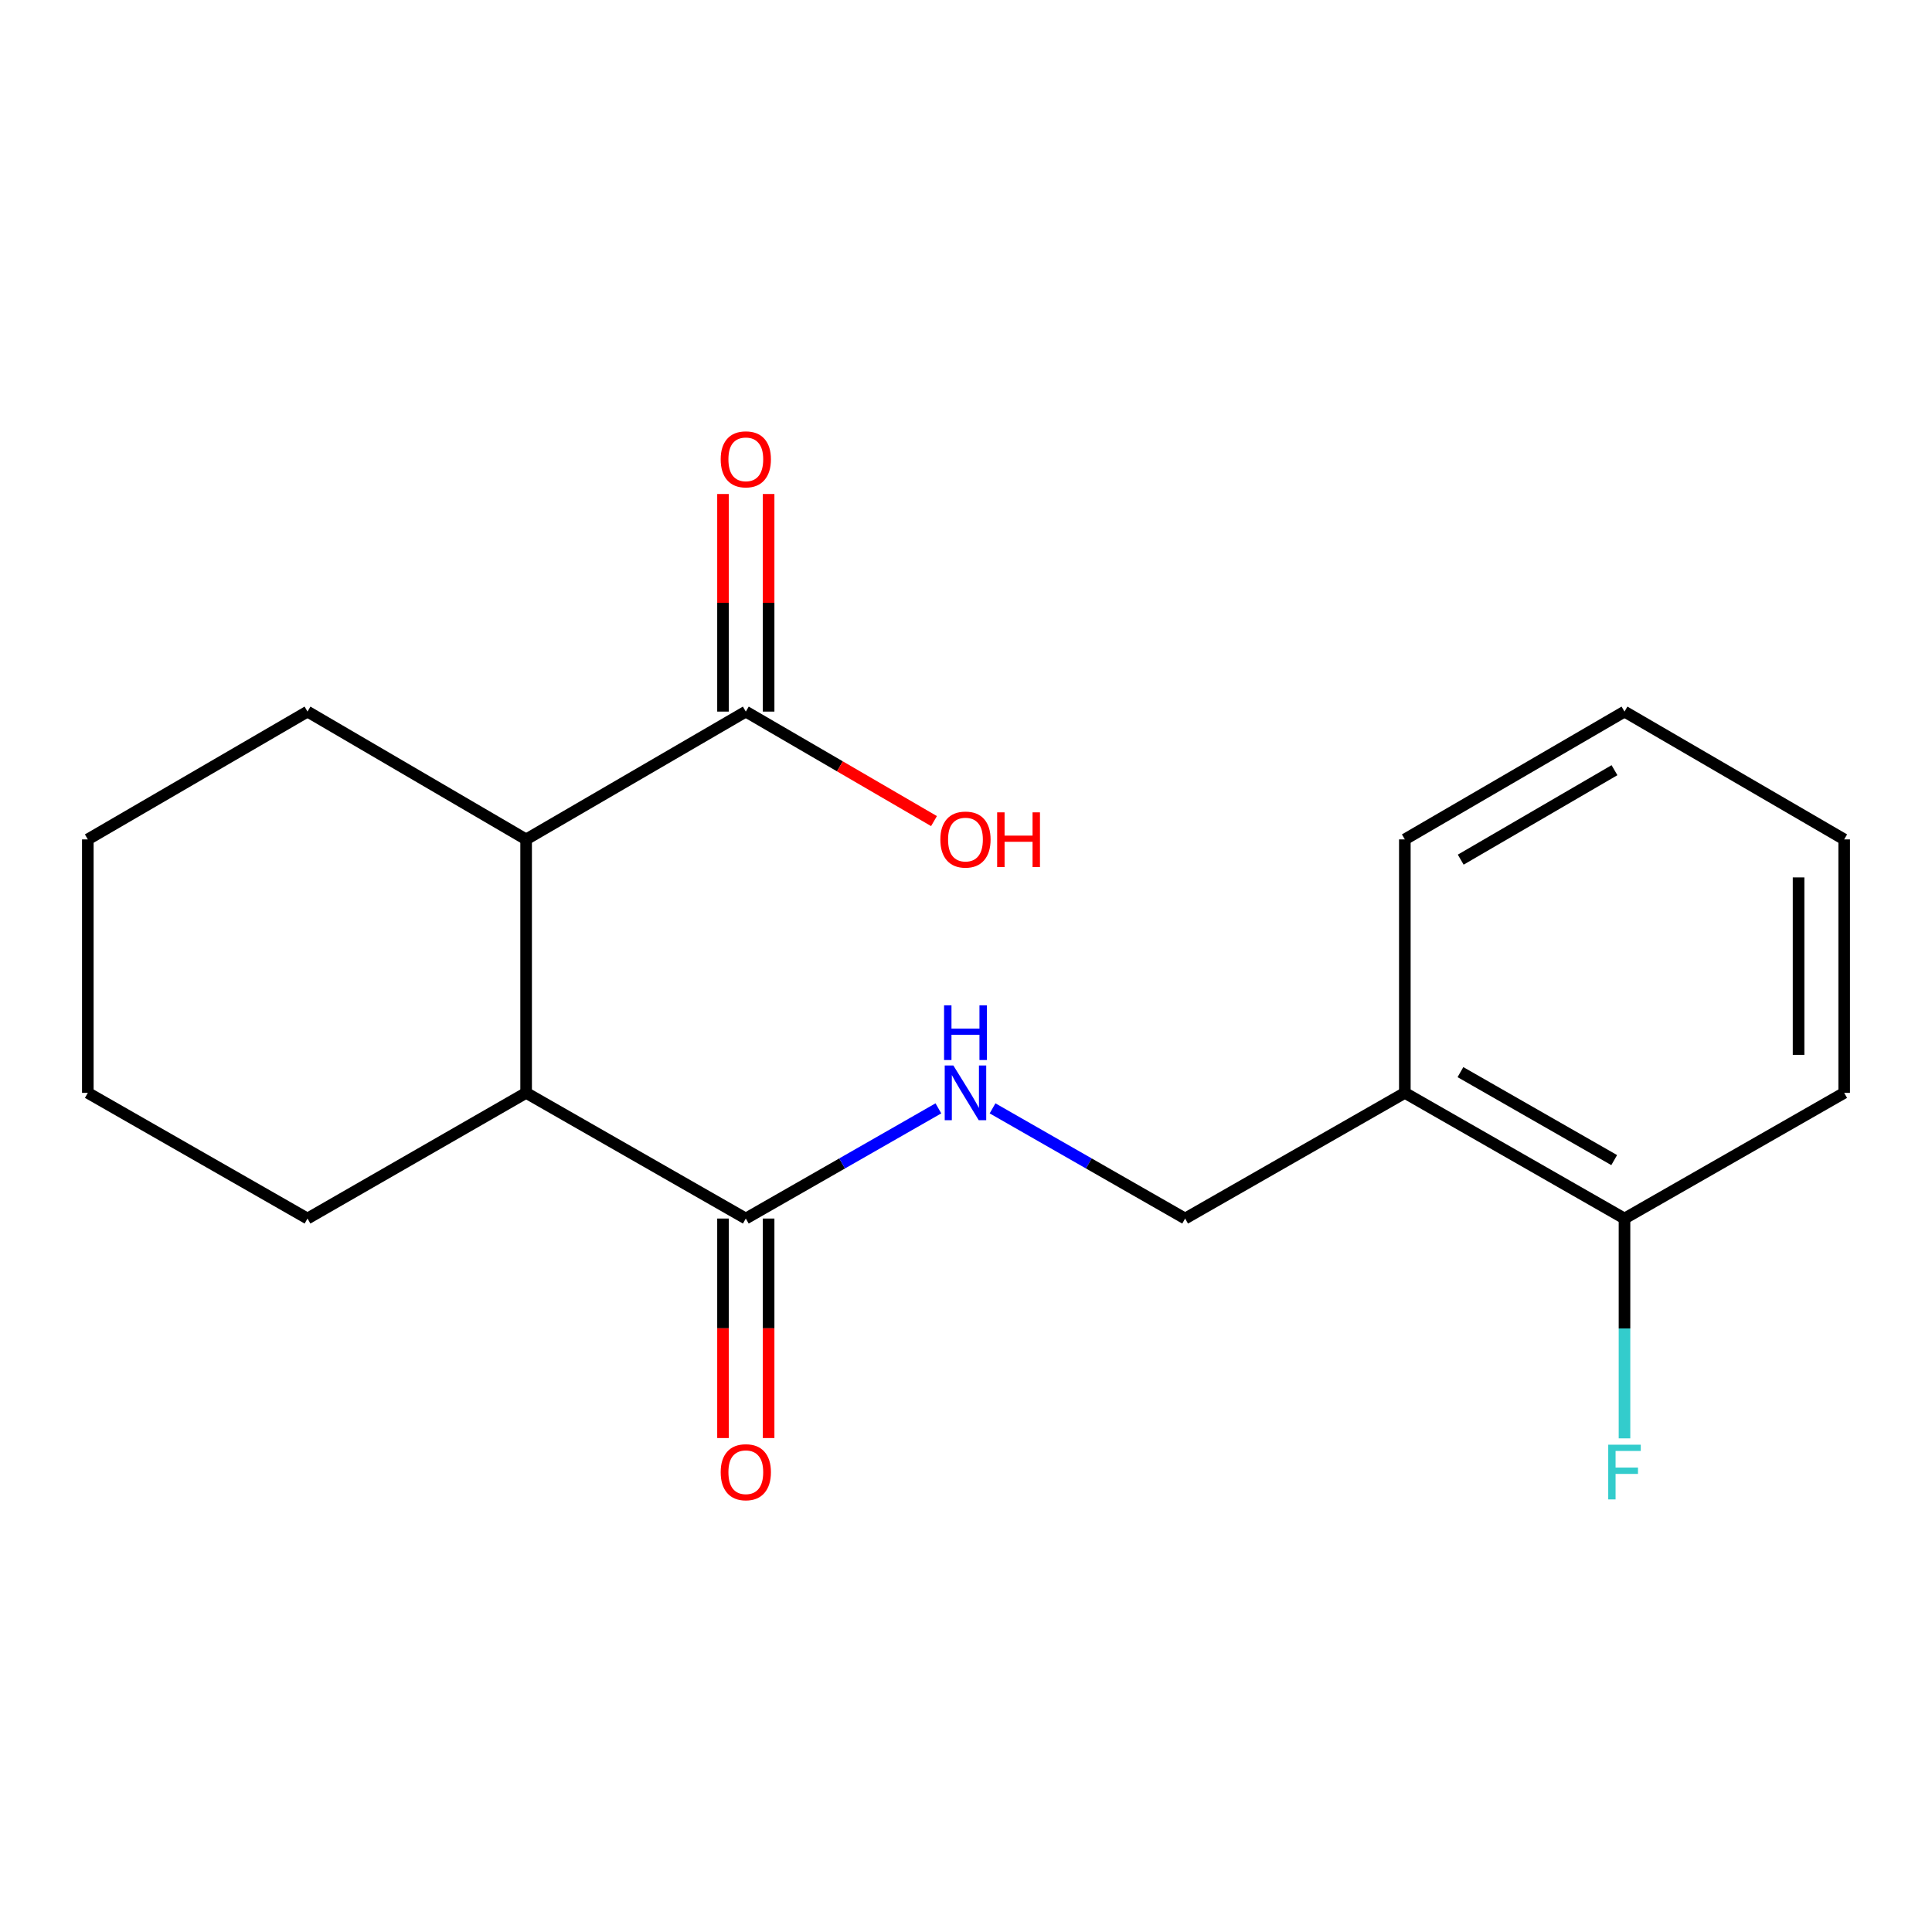 <?xml version='1.0' encoding='iso-8859-1'?>
<svg version='1.1' baseProfile='full'
              xmlns='http://www.w3.org/2000/svg'
                      xmlns:rdkit='http://www.rdkit.org/xml'
                      xmlns:xlink='http://www.w3.org/1999/xlink'
                  xml:space='preserve'
width='1000px' height='1000px' viewBox='0 0 1000 1000'>
<!-- END OF HEADER -->
<rect style='opacity:1.0;fill:#FFFFFF;stroke:none' width='1000' height='1000' x='0' y='0'> </rect>
<path class='bond-0' d='M 386.029,630.716 L 272.321,565.664' style='fill:none;fill-rule:evenodd;stroke:#000000;stroke-width:6px;stroke-linecap:butt;stroke-linejoin:miter;stroke-opacity:1' />
<path class='bond-3' d='M 386.029,630.716 L 435.87,602.199' style='fill:none;fill-rule:evenodd;stroke:#000000;stroke-width:6px;stroke-linecap:butt;stroke-linejoin:miter;stroke-opacity:1' />
<path class='bond-3' d='M 435.87,602.199 L 485.71,573.683' style='fill:none;fill-rule:evenodd;stroke:#0000FF;stroke-width:6px;stroke-linecap:butt;stroke-linejoin:miter;stroke-opacity:1' />
<path class='bond-6' d='M 374.226,630.716 L 374.226,687.524' style='fill:none;fill-rule:evenodd;stroke:#000000;stroke-width:6px;stroke-linecap:butt;stroke-linejoin:miter;stroke-opacity:1' />
<path class='bond-6' d='M 374.226,687.524 L 374.226,744.332' style='fill:none;fill-rule:evenodd;stroke:#FF0000;stroke-width:6px;stroke-linecap:butt;stroke-linejoin:miter;stroke-opacity:1' />
<path class='bond-6' d='M 397.833,630.716 L 397.833,687.524' style='fill:none;fill-rule:evenodd;stroke:#000000;stroke-width:6px;stroke-linecap:butt;stroke-linejoin:miter;stroke-opacity:1' />
<path class='bond-6' d='M 397.833,687.524 L 397.833,744.332' style='fill:none;fill-rule:evenodd;stroke:#FF0000;stroke-width:6px;stroke-linecap:butt;stroke-linejoin:miter;stroke-opacity:1' />
<path class='bond-1' d='M 272.321,565.664 L 272.321,434.473' style='fill:none;fill-rule:evenodd;stroke:#000000;stroke-width:6px;stroke-linecap:butt;stroke-linejoin:miter;stroke-opacity:1' />
<path class='bond-12' d='M 272.321,565.664 L 159.163,630.716' style='fill:none;fill-rule:evenodd;stroke:#000000;stroke-width:6px;stroke-linecap:butt;stroke-linejoin:miter;stroke-opacity:1' />
<path class='bond-2' d='M 272.321,434.473 L 386.029,368.32' style='fill:none;fill-rule:evenodd;stroke:#000000;stroke-width:6px;stroke-linecap:butt;stroke-linejoin:miter;stroke-opacity:1' />
<path class='bond-11' d='M 272.321,434.473 L 159.163,368.32' style='fill:none;fill-rule:evenodd;stroke:#000000;stroke-width:6px;stroke-linecap:butt;stroke-linejoin:miter;stroke-opacity:1' />
<path class='bond-7' d='M 397.833,368.32 L 397.833,312.007' style='fill:none;fill-rule:evenodd;stroke:#000000;stroke-width:6px;stroke-linecap:butt;stroke-linejoin:miter;stroke-opacity:1' />
<path class='bond-7' d='M 397.833,312.007 L 397.833,255.693' style='fill:none;fill-rule:evenodd;stroke:#FF0000;stroke-width:6px;stroke-linecap:butt;stroke-linejoin:miter;stroke-opacity:1' />
<path class='bond-7' d='M 374.226,368.32 L 374.226,312.007' style='fill:none;fill-rule:evenodd;stroke:#000000;stroke-width:6px;stroke-linecap:butt;stroke-linejoin:miter;stroke-opacity:1' />
<path class='bond-7' d='M 374.226,312.007 L 374.226,255.693' style='fill:none;fill-rule:evenodd;stroke:#FF0000;stroke-width:6px;stroke-linecap:butt;stroke-linejoin:miter;stroke-opacity:1' />
<path class='bond-9' d='M 386.029,368.32 L 434.733,396.658' style='fill:none;fill-rule:evenodd;stroke:#000000;stroke-width:6px;stroke-linecap:butt;stroke-linejoin:miter;stroke-opacity:1' />
<path class='bond-9' d='M 434.733,396.658 L 483.436,424.996' style='fill:none;fill-rule:evenodd;stroke:#FF0000;stroke-width:6px;stroke-linecap:butt;stroke-linejoin:miter;stroke-opacity:1' />
<path class='bond-5' d='M 513.739,573.683 L 563.58,602.199' style='fill:none;fill-rule:evenodd;stroke:#0000FF;stroke-width:6px;stroke-linecap:butt;stroke-linejoin:miter;stroke-opacity:1' />
<path class='bond-5' d='M 563.58,602.199 L 613.42,630.716' style='fill:none;fill-rule:evenodd;stroke:#000000;stroke-width:6px;stroke-linecap:butt;stroke-linejoin:miter;stroke-opacity:1' />
<path class='bond-4' d='M 727.142,565.664 L 613.42,630.716' style='fill:none;fill-rule:evenodd;stroke:#000000;stroke-width:6px;stroke-linecap:butt;stroke-linejoin:miter;stroke-opacity:1' />
<path class='bond-8' d='M 727.142,565.664 L 840.837,630.716' style='fill:none;fill-rule:evenodd;stroke:#000000;stroke-width:6px;stroke-linecap:butt;stroke-linejoin:miter;stroke-opacity:1' />
<path class='bond-8' d='M 755.92,554.932 L 835.506,600.467' style='fill:none;fill-rule:evenodd;stroke:#000000;stroke-width:6px;stroke-linecap:butt;stroke-linejoin:miter;stroke-opacity:1' />
<path class='bond-13' d='M 727.142,565.664 L 727.142,434.473' style='fill:none;fill-rule:evenodd;stroke:#000000;stroke-width:6px;stroke-linecap:butt;stroke-linejoin:miter;stroke-opacity:1' />
<path class='bond-10' d='M 840.837,630.716 L 840.837,687.604' style='fill:none;fill-rule:evenodd;stroke:#000000;stroke-width:6px;stroke-linecap:butt;stroke-linejoin:miter;stroke-opacity:1' />
<path class='bond-10' d='M 840.837,687.604 L 840.837,744.492' style='fill:none;fill-rule:evenodd;stroke:#33CCCC;stroke-width:6px;stroke-linecap:butt;stroke-linejoin:miter;stroke-opacity:1' />
<path class='bond-14' d='M 840.837,630.716 L 954.545,565.664' style='fill:none;fill-rule:evenodd;stroke:#000000;stroke-width:6px;stroke-linecap:butt;stroke-linejoin:miter;stroke-opacity:1' />
<path class='bond-19' d='M 159.163,368.32 L 45.455,434.473' style='fill:none;fill-rule:evenodd;stroke:#000000;stroke-width:6px;stroke-linecap:butt;stroke-linejoin:miter;stroke-opacity:1' />
<path class='bond-16' d='M 159.163,630.716 L 45.455,565.664' style='fill:none;fill-rule:evenodd;stroke:#000000;stroke-width:6px;stroke-linecap:butt;stroke-linejoin:miter;stroke-opacity:1' />
<path class='bond-17' d='M 727.142,434.473 L 840.837,368.32' style='fill:none;fill-rule:evenodd;stroke:#000000;stroke-width:6px;stroke-linecap:butt;stroke-linejoin:miter;stroke-opacity:1' />
<path class='bond-17' d='M 756.068,444.955 L 835.655,398.648' style='fill:none;fill-rule:evenodd;stroke:#000000;stroke-width:6px;stroke-linecap:butt;stroke-linejoin:miter;stroke-opacity:1' />
<path class='bond-20' d='M 954.545,565.664 L 954.545,434.473' style='fill:none;fill-rule:evenodd;stroke:#000000;stroke-width:6px;stroke-linecap:butt;stroke-linejoin:miter;stroke-opacity:1' />
<path class='bond-20' d='M 930.938,545.986 L 930.938,454.152' style='fill:none;fill-rule:evenodd;stroke:#000000;stroke-width:6px;stroke-linecap:butt;stroke-linejoin:miter;stroke-opacity:1' />
<path class='bond-15' d='M 45.455,434.473 L 45.455,565.664' style='fill:none;fill-rule:evenodd;stroke:#000000;stroke-width:6px;stroke-linecap:butt;stroke-linejoin:miter;stroke-opacity:1' />
<path class='bond-18' d='M 840.837,368.32 L 954.545,434.473' style='fill:none;fill-rule:evenodd;stroke:#000000;stroke-width:6px;stroke-linecap:butt;stroke-linejoin:miter;stroke-opacity:1' />
<path  class='atom-4' d='M 493.465 551.504
L 502.745 566.504
Q 503.665 567.984, 505.145 570.664
Q 506.625 573.344, 506.705 573.504
L 506.705 551.504
L 510.465 551.504
L 510.465 579.824
L 506.585 579.824
L 496.625 563.424
Q 495.465 561.504, 494.225 559.304
Q 493.025 557.104, 492.665 556.424
L 492.665 579.824
L 488.985 579.824
L 488.985 551.504
L 493.465 551.504
' fill='#0000FF'/>
<path  class='atom-4' d='M 488.645 520.352
L 492.485 520.352
L 492.485 532.392
L 506.965 532.392
L 506.965 520.352
L 510.805 520.352
L 510.805 548.672
L 506.965 548.672
L 506.965 535.592
L 492.485 535.592
L 492.485 548.672
L 488.645 548.672
L 488.645 520.352
' fill='#0000FF'/>
<path  class='atom-7' d='M 373.029 762.013
Q 373.029 755.213, 376.389 751.413
Q 379.749 747.613, 386.029 747.613
Q 392.309 747.613, 395.669 751.413
Q 399.029 755.213, 399.029 762.013
Q 399.029 768.893, 395.629 772.813
Q 392.229 776.693, 386.029 776.693
Q 379.789 776.693, 376.389 772.813
Q 373.029 768.933, 373.029 762.013
M 386.029 773.493
Q 390.349 773.493, 392.669 770.613
Q 395.029 767.693, 395.029 762.013
Q 395.029 756.453, 392.669 753.653
Q 390.349 750.813, 386.029 750.813
Q 381.709 750.813, 379.349 753.613
Q 377.029 756.413, 377.029 762.013
Q 377.029 767.733, 379.349 770.613
Q 381.709 773.493, 386.029 773.493
' fill='#FF0000'/>
<path  class='atom-8' d='M 373.029 237.747
Q 373.029 230.947, 376.389 227.147
Q 379.749 223.347, 386.029 223.347
Q 392.309 223.347, 395.669 227.147
Q 399.029 230.947, 399.029 237.747
Q 399.029 244.627, 395.629 248.547
Q 392.229 252.427, 386.029 252.427
Q 379.789 252.427, 376.389 248.547
Q 373.029 244.667, 373.029 237.747
M 386.029 249.227
Q 390.349 249.227, 392.669 246.347
Q 395.029 243.427, 395.029 237.747
Q 395.029 232.187, 392.669 229.387
Q 390.349 226.547, 386.029 226.547
Q 381.709 226.547, 379.349 229.347
Q 377.029 232.147, 377.029 237.747
Q 377.029 243.467, 379.349 246.347
Q 381.709 249.227, 386.029 249.227
' fill='#FF0000'/>
<path  class='atom-10' d='M 486.725 434.553
Q 486.725 427.753, 490.085 423.953
Q 493.445 420.153, 499.725 420.153
Q 506.005 420.153, 509.365 423.953
Q 512.725 427.753, 512.725 434.553
Q 512.725 441.433, 509.325 445.353
Q 505.925 449.233, 499.725 449.233
Q 493.485 449.233, 490.085 445.353
Q 486.725 441.473, 486.725 434.553
M 499.725 446.033
Q 504.045 446.033, 506.365 443.153
Q 508.725 440.233, 508.725 434.553
Q 508.725 428.993, 506.365 426.193
Q 504.045 423.353, 499.725 423.353
Q 495.405 423.353, 493.045 426.153
Q 490.725 428.953, 490.725 434.553
Q 490.725 440.273, 493.045 443.153
Q 495.405 446.033, 499.725 446.033
' fill='#FF0000'/>
<path  class='atom-10' d='M 516.125 420.473
L 519.965 420.473
L 519.965 432.513
L 534.445 432.513
L 534.445 420.473
L 538.285 420.473
L 538.285 448.793
L 534.445 448.793
L 534.445 435.713
L 519.965 435.713
L 519.965 448.793
L 516.125 448.793
L 516.125 420.473
' fill='#FF0000'/>
<path  class='atom-11' d='M 832.417 747.773
L 849.257 747.773
L 849.257 751.013
L 836.217 751.013
L 836.217 759.613
L 847.817 759.613
L 847.817 762.893
L 836.217 762.893
L 836.217 776.093
L 832.417 776.093
L 832.417 747.773
' fill='#33CCCC'/>
</svg>
